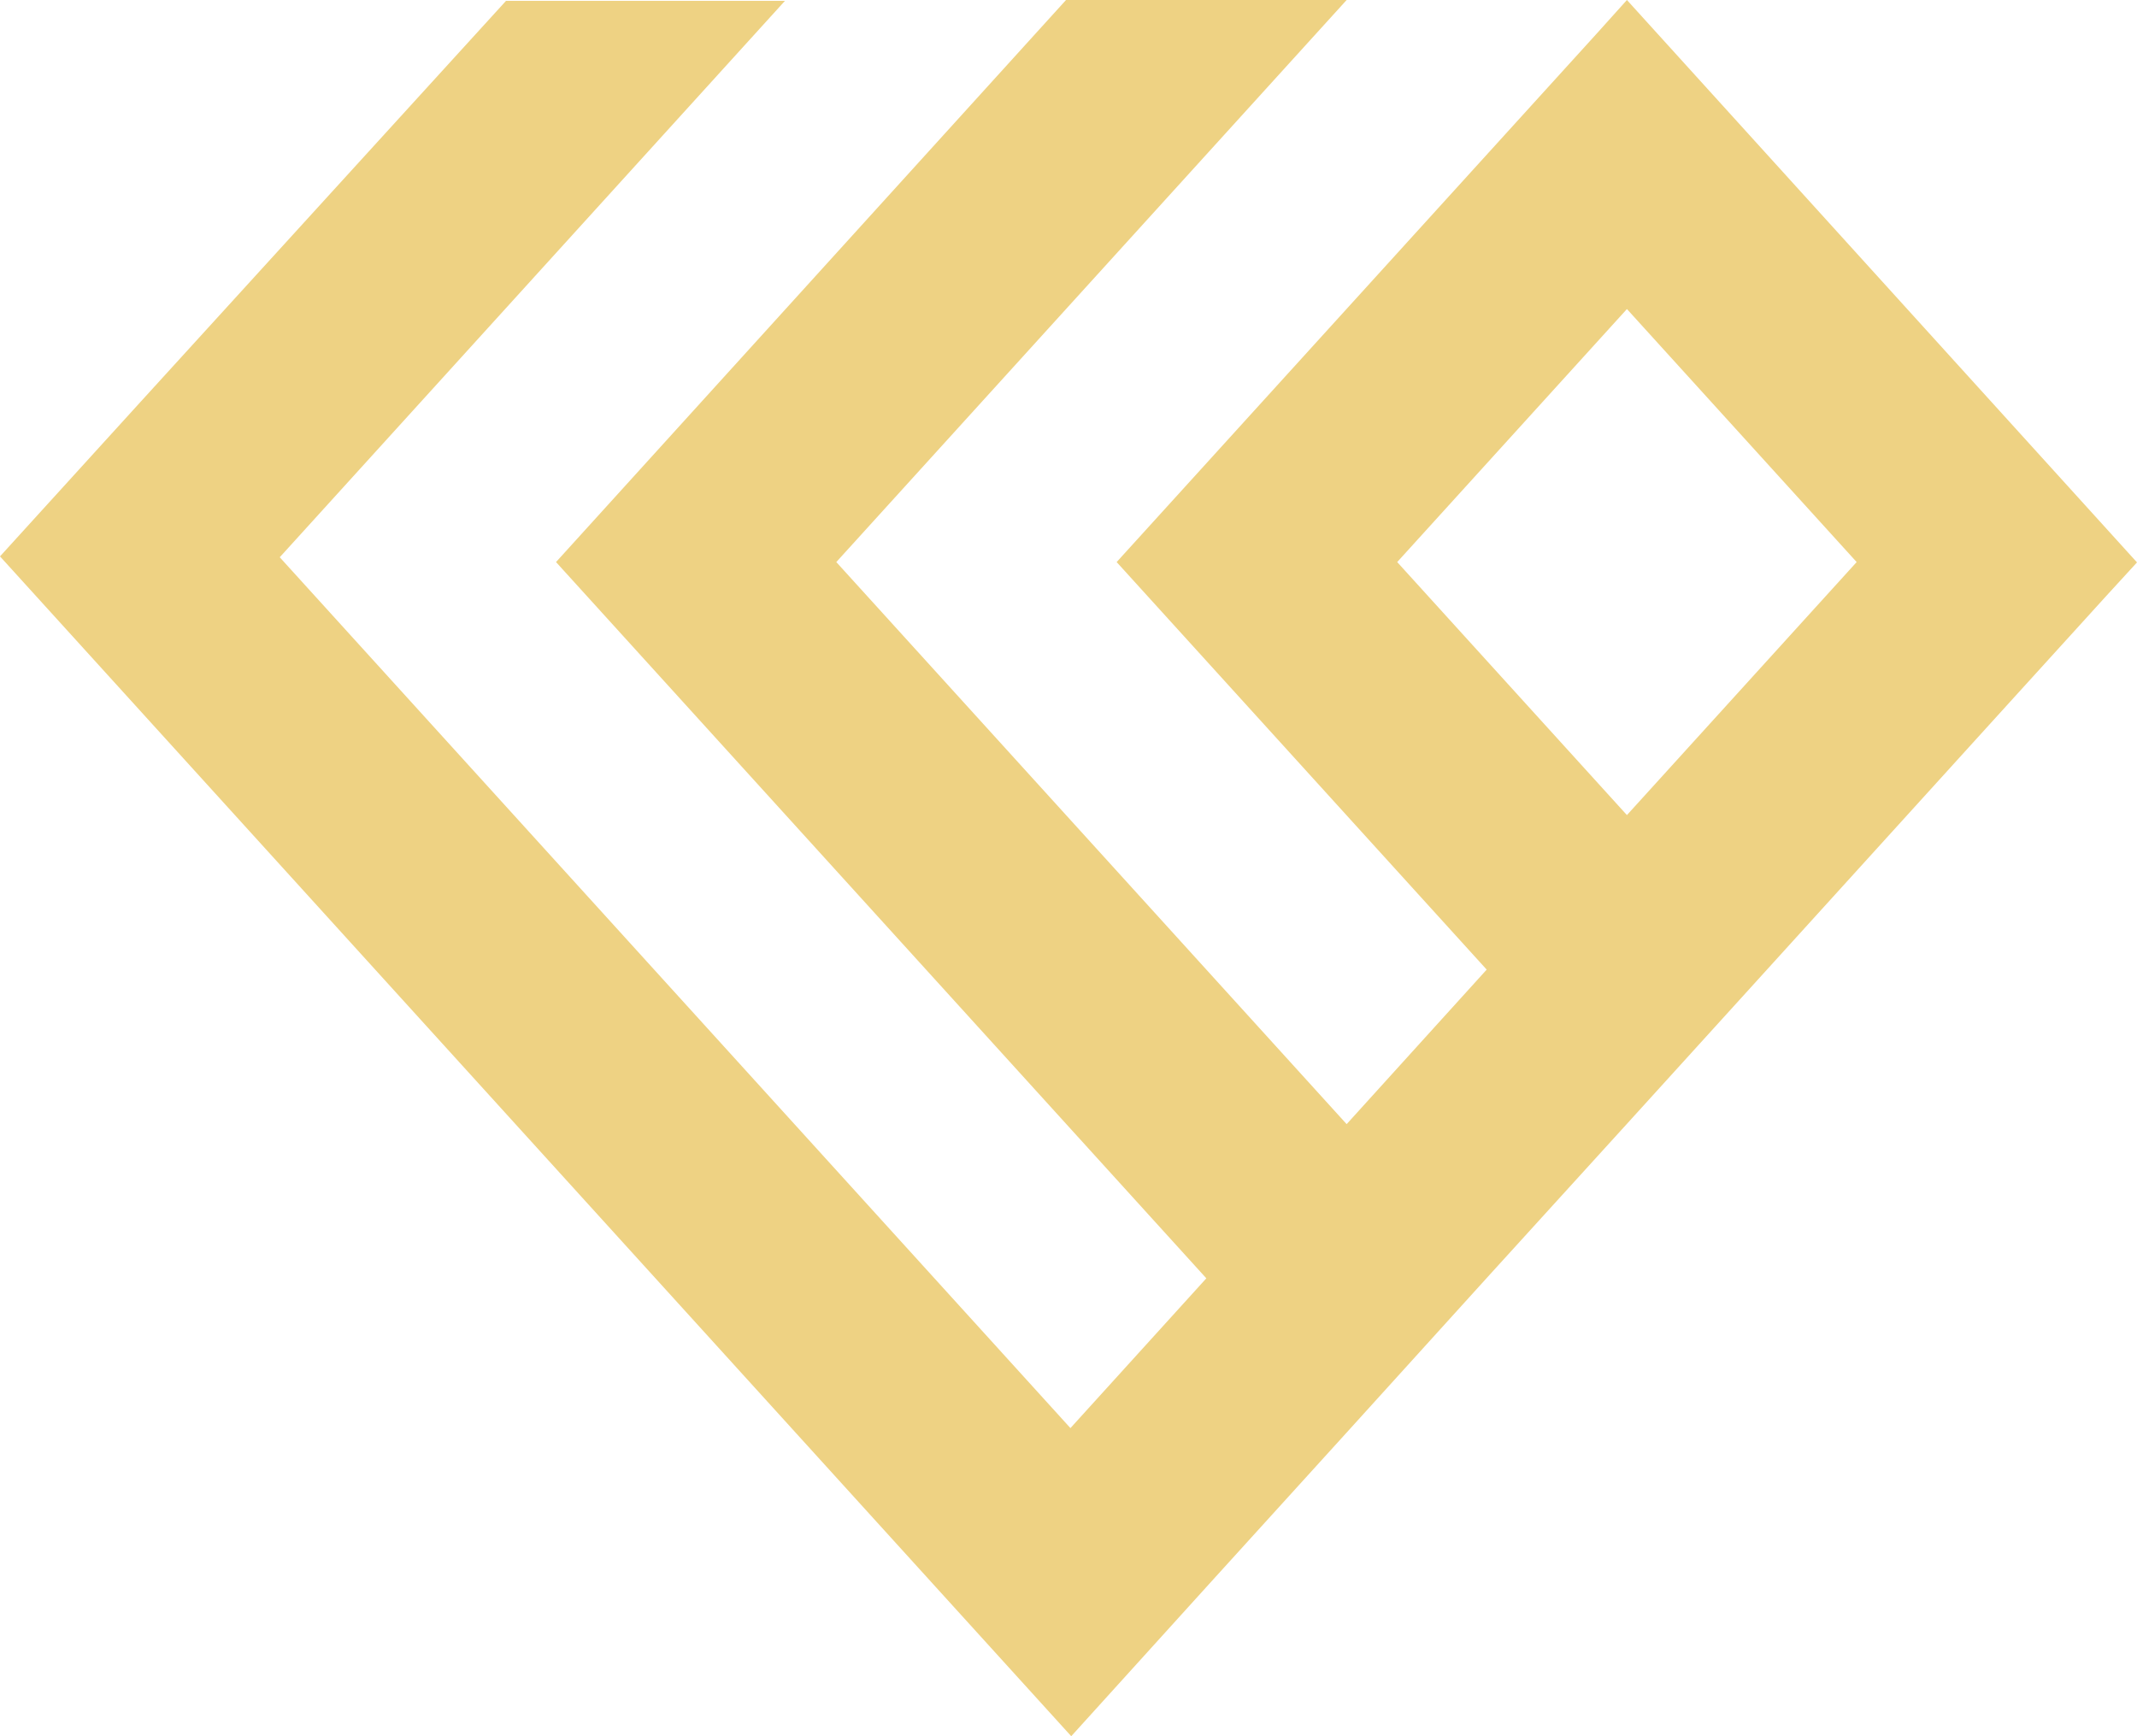 <svg width="32" height="26" viewBox="0 0 32 26" fill="none" xmlns="http://www.w3.org/2000/svg">
  <path fill="#eed283" d="M24.362 0L23.906 0.507L16.721 8.417L22.262 14.52L20.165 16.834L12.523 8.417L20.165 0H15.963L8.326 8.417L18.064 19.143L16.029 21.386L4.189 8.345L11.754 0.013H7.577L2.101 6.022L0 8.332L2.101 10.646L13.94 23.686L16.041 26L18.137 23.686L20.173 21.444L22.27 19.13L24.37 16.821L26.471 14.507L29.911 10.717L31.54 8.924L32 8.422L24.362 0ZM24.362 12.206L20.922 8.417L24.362 4.628L27.802 8.417L24.362 12.206Z"/>
</svg>
